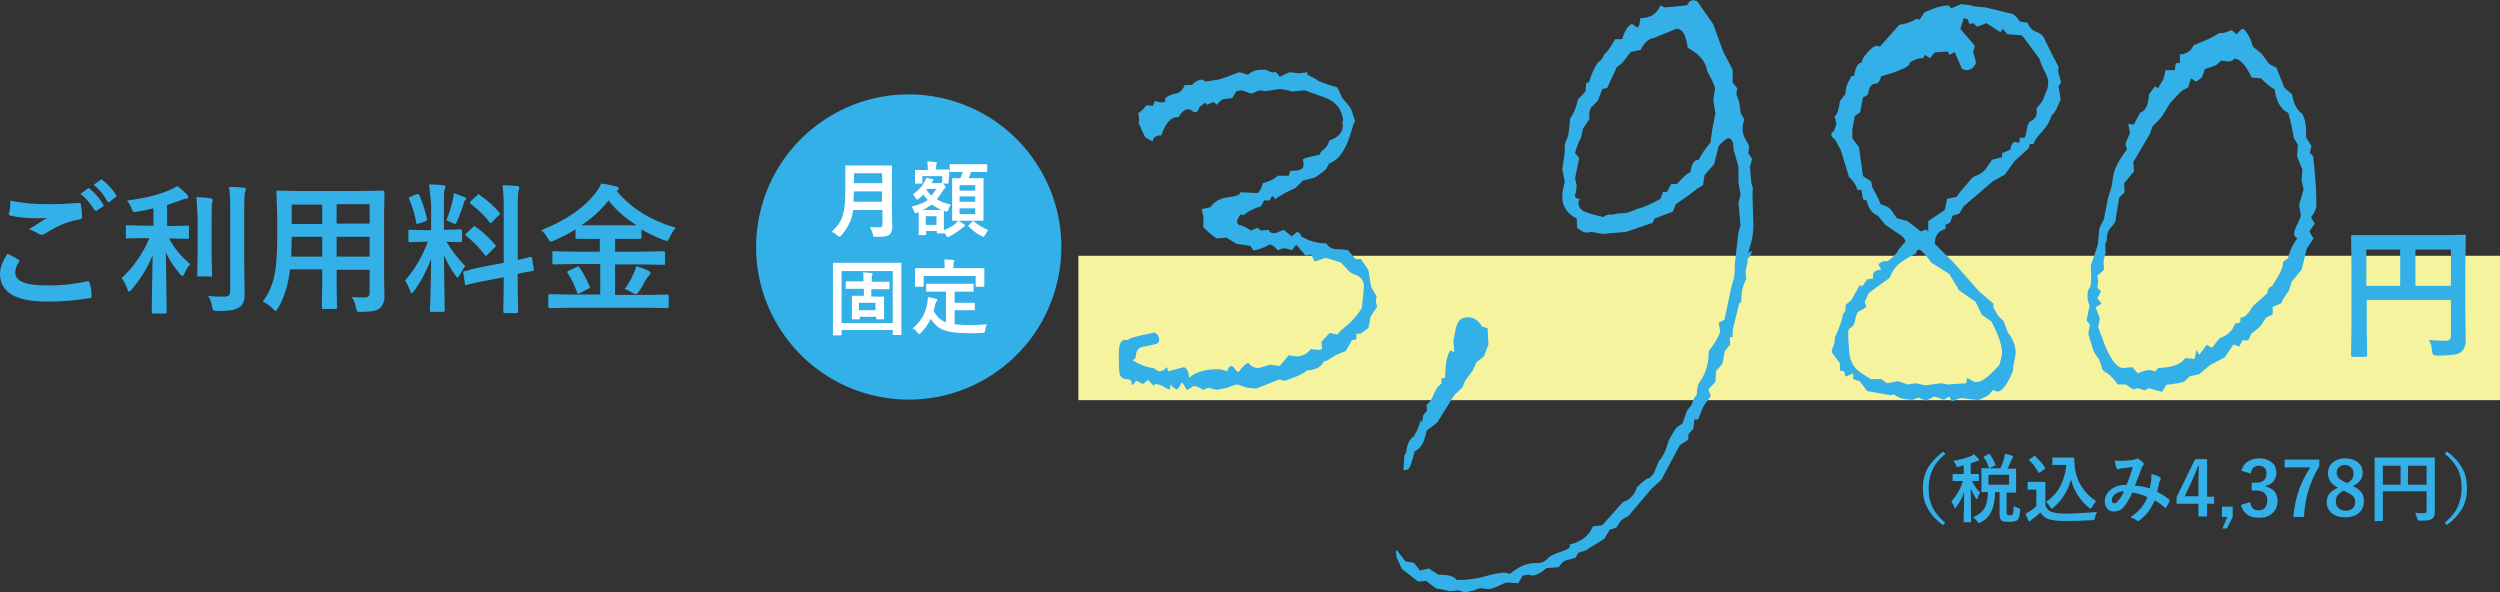 <?xml version="1.0" encoding="utf-8"?>
<!-- Generator: Adobe Illustrator 25.0.1, SVG Export Plug-In . SVG Version: 6.00 Build 0)  -->
<svg version="1.1" id="レイヤー_1" xmlns="http://www.w3.org/2000/svg" xmlns:xlink="http://www.w3.org/1999/xlink" x="0px"
	 y="0px" width="606px" height="143.5px" viewBox="0 0 606 143.5" style="enable-background:new 0 0 606 143.5;"
	 xml:space="preserve">
<rect x="0" y="0" width="606" height="143.5" fill="#333333" stroke="none"/>
<style type="text/css">
	.st0{fill:#F6F39E;}
	.st1{fill:#32B0E7;}
	.st2{fill:#FFFFFF;}
</style>
<rect x="261.4" y="62" class="st0" width="344.6" height="35"/>
<g>
	<path class="st1" d="M1.8,61.5c0.9,0.4,1.8,0.9,2.6,1.4c0.2,0.1,0.3,0.2,0.3,0.3s0,0.2-0.1,0.3C4,64.3,3.7,65.2,3.7,66
		c0,1.2,0.7,2,2.1,2.5c1.3,0.5,3.3,0.7,6,0.7c3.1,0,6.2-0.3,9.2-1c0.1,0,0.2,0,0.3,0c0.2,0,0.4,0.1,0.4,0.3c0.3,1,0.5,2.1,0.5,3.3
		v0.1c0,0.2-0.2,0.4-0.6,0.4c-3,0.5-6.3,0.8-9.9,0.8C3.9,73.2,0,70.9,0,66.3C0,65,0.6,63.3,1.8,61.5z M2.5,48.6
		c2.5,0.6,5.7,0.9,9.5,0.9c2.1,0,4.5-0.1,7.1-0.3h0.1c0.2,0,0.4,0.1,0.4,0.4c0.2,1,0.3,2,0.3,2.9c0,0.4-0.2,0.7-0.6,0.7
		c-2.7,0.4-5.4,1.5-8.3,3.4c-0.3,0.2-0.6,0.3-0.9,0.3c-0.2,0-0.5-0.1-0.7-0.2c-0.8-0.5-1.6-0.9-2.4-1.1c1.9-1.2,3.3-2.1,4.4-2.8
		c-0.5,0.1-1.3,0.1-2.5,0.1c-2.2,0-4.3-0.2-6.3-0.6c-0.3-0.1-0.5-0.3-0.5-0.6C2.4,51.3,2.5,50.3,2.5,48.6z M19.5,47l1.8-1.3
		c0.1,0,0.1-0.1,0.2-0.1s0.2,0,0.3,0.2c1.1,0.9,2.2,2.1,3.2,3.7c0.1,0.1,0.1,0.2,0.1,0.3S25,50,24.9,50.1L23.5,51
		c-0.1,0.1-0.2,0.1-0.3,0.1c-0.1,0-0.2-0.1-0.3-0.2C21.9,49.3,20.8,48,19.5,47z M22.7,44.8l1.7-1.2c0.1,0,0.2-0.1,0.2-0.1
		c0.1,0,0.2,0,0.3,0.2c1.3,1,2.4,2.2,3.2,3.5c0.1,0.1,0.1,0.2,0.1,0.3s-0.1,0.2-0.2,0.3l-1.4,1.1C26.5,49,26.4,49,26.3,49
		c-0.1,0-0.2-0.1-0.3-0.2C25.1,47.1,24,45.8,22.7,44.8z"/>
	<path class="st1" d="M34.9,57.7l-4.1,0.1c-0.2,0-0.3,0-0.3-0.1c0,0,0-0.1,0-0.3v-2.5c0-0.2,0-0.3,0.1-0.3c0,0,0.1,0,0.3,0l4.1,0.1
		h2.2v-4.2c-1.7,0.4-3,0.7-4,0.8c-0.3,0.1-0.5,0.1-0.6,0.1c-0.2,0-0.3-0.1-0.4-0.2c-0.1-0.1-0.2-0.3-0.3-0.7
		c-0.4-0.8-0.7-1.4-1.1-1.9c4-0.5,7.5-1.3,10.5-2.6c0.6-0.3,1.2-0.6,1.7-0.9c0.8,0.6,1.6,1.3,2.3,2c0.2,0.3,0.3,0.5,0.3,0.7
		c0,0.3-0.2,0.4-0.7,0.4c-0.2,0-0.7,0.2-1.5,0.5c-1.7,0.6-2.7,0.9-2.9,1v5.1h0.9l4.1-0.1c0.2,0,0.3,0,0.3,0.1c0,0,0,0.1,0,0.3v2.5
		c0,0.2,0,0.3-0.1,0.3c0,0-0.1,0-0.3,0l-4.1-0.1H41c1.2,2.3,2.9,4.4,5.1,6.2c-0.5,0.6-1,1.4-1.4,2.3c-0.2,0.4-0.3,0.6-0.5,0.6
		s-0.3-0.2-0.6-0.5c-1.5-1.8-2.6-3.5-3.4-5.2l0.2,14.4c0,0.2,0,0.3-0.1,0.3c0,0-0.2,0.1-0.3,0.1h-2.8c-0.2,0-0.4-0.1-0.4-0.3
		c0-0.1,0-0.8,0-2.2c0.1-4,0.1-7.9,0.2-11.7c-1.1,2.9-2.8,5.7-5.1,8.4c-0.3,0.3-0.5,0.5-0.6,0.5c-0.2,0-0.3-0.2-0.4-0.6
		c-0.4-1.1-0.9-2-1.4-2.7c2.9-2.7,5.1-5.9,6.7-9.6L34.9,57.7L34.9,57.7z M47.6,47.8c1.3,0,2.5,0.1,3.5,0.3c0.3,0,0.5,0.2,0.5,0.4
		c0,0-0.1,0.3-0.2,0.8c-0.1,0.3-0.1,1.5-0.1,3.6v9.4l0.1,4.5c0,0.2,0,0.3-0.1,0.3S51.1,67,50.9,67h-2.8c-0.2,0-0.3,0-0.3-0.1
		c0,0,0-0.1,0-0.3l0.1-4.5v-9.3C47.8,50.7,47.7,49,47.6,47.8z M50.4,71.7c1.3,0.2,2.5,0.2,3.9,0.2c0.6,0,1-0.1,1.2-0.3
		c0.2-0.2,0.3-0.5,0.3-1V50.2c0-2-0.1-3.6-0.3-4.9c1.4,0,2.6,0.1,3.6,0.2c0.4,0,0.5,0.2,0.5,0.4s-0.1,0.4-0.2,0.7
		c-0.1,0.3-0.2,1.4-0.2,3.5v14.3l0.1,6.8c0,0.9-0.1,1.7-0.3,2.1s-0.5,0.9-1,1.2c-0.5,0.3-1.2,0.6-1.9,0.7s-1.9,0.2-3.4,0.2
		c-0.5,0-0.9-0.1-1-0.2s-0.2-0.4-0.3-0.9C51.2,73.2,50.9,72.3,50.4,71.7z"/>
	<path class="st1" d="M85.3,72c1.2,0.1,2.3,0.1,3.2,0.1c0.7,0,1.1-0.4,1.1-1.1v-5.6h-8v4.1l0.1,5c0,0.2,0,0.3-0.1,0.3
		c0,0-0.1,0.1-0.3,0.1h-2.9c-0.2,0-0.3,0-0.3-0.1S78,74.6,78,74.4l0.1-5v-4.1h-7.8c-0.4,3.7-1.4,6.8-2.9,9.4
		c-0.3,0.4-0.5,0.7-0.6,0.7s-0.3-0.2-0.7-0.6c-0.7-0.7-1.5-1.3-2.4-1.7c1.3-1.7,2.3-3.8,2.8-6.3c0.5-2.3,0.7-5.3,0.7-9.1v-5.6
		L67,46.6c0-0.2,0-0.3,0.1-0.4c0,0,0.2,0,0.3,0l4.7,0.1h16l4.7-0.1c0.2,0,0.3,0,0.3,0.1c0,0,0.1,0.2,0.1,0.3l-0.1,5.6v15l0.1,4.7
		c0,1.2-0.4,2.1-1.1,2.8c-0.7,0.6-2.2,0.9-4.5,0.9c-0.6,0-0.9,0-1-0.1s-0.2-0.4-0.3-0.8C86.1,73.6,85.8,72.7,85.3,72z M70.6,62.2
		h7.5v-4.8h-7.4v0.4C70.7,59.4,70.6,60.9,70.6,62.2z M70.7,54.3h7.4v-4.7h-7.4V54.3z M89.6,49.5h-8v4.7h8V49.5z M81.6,62.2h8v-4.8
		h-8V62.2z"/>
	<path class="st1" d="M104,44.7c1.2,0,2.4,0.1,3.4,0.2c0.4,0,0.6,0.2,0.6,0.3c0,0.2-0.1,0.4-0.2,0.7c-0.2,0.3-0.2,1.5-0.2,3.4v6.4
		h0.3l3.7-0.1c0.2,0,0.3,0,0.3,0.1c0,0,0.1,0.2,0.1,0.3v2.4c0,0.2-0.1,0.3-0.4,0.3l-3.4-0.1c1.3,2.1,2.8,4.1,4.6,5.9
		c-0.5,0.6-0.9,1.3-1.4,2.2c-0.2,0.4-0.4,0.6-0.5,0.6s-0.3-0.2-0.5-0.5c-1.2-1.7-2.1-3.3-2.8-4.9l0.2,13.3c0,0.2,0,0.3-0.1,0.3
		c0,0-0.2,0.1-0.3,0.1h-2.8c-0.2,0-0.3,0-0.3-0.1c0,0-0.1-0.2-0.1-0.3c0-0.1,0-0.8,0.1-2c0.1-3.9,0.2-7.4,0.2-10.4
		c-1.1,2.8-2.4,5.4-4.1,7.7c-0.3,0.4-0.5,0.6-0.6,0.6s-0.3-0.2-0.4-0.6c-0.4-1.1-0.8-1.9-1.2-2.5c2.4-2.8,4.2-5.9,5.5-9.4h-0.6
		l-3.7,0.1c-0.3,0-0.4-0.1-0.4-0.3V56c0-0.2,0-0.3,0.1-0.3c0,0,0.2,0,0.3,0l3.7,0.1h1.4v-6.3C104.3,47.7,104.2,46.1,104,44.7z
		 M101.7,47.4c0.8,1.9,1.4,3.8,1.8,5.7c0,0.1,0,0.1,0,0.2c0,0.2-0.2,0.3-0.5,0.4l-1.5,0.5c-0.2,0.1-0.3,0.1-0.4,0.1
		s-0.2-0.1-0.2-0.3c-0.3-1.9-0.9-3.8-1.7-5.7c0-0.1-0.1-0.2-0.1-0.3s0.1-0.2,0.4-0.3l1.4-0.6c0.2-0.1,0.3-0.1,0.3-0.1
		C101.5,47.1,101.6,47.2,101.7,47.4z M108.2,53.4c0.7-1.7,1.2-3.4,1.6-5.1c0.1-0.5,0.2-1,0.2-1.5c1.3,0.5,2.2,0.8,2.6,1
		c0.3,0.1,0.4,0.3,0.4,0.4c0,0.2-0.1,0.3-0.2,0.3c-0.2,0.1-0.3,0.4-0.4,0.8c-0.3,1.2-0.9,2.7-1.6,4.3c-0.2,0.5-0.4,0.7-0.5,0.7
		s-0.3-0.1-0.7-0.3C109.2,53.8,108.7,53.6,108.2,53.4z M116.9,64.7l5.2-1V50.1c0-2.1-0.1-3.9-0.3-5.2c1.3,0,2.5,0.1,3.6,0.2
		c0.3,0,0.5,0.2,0.5,0.4c0,0.1-0.1,0.3-0.2,0.7c-0.1,0.3-0.2,1.6-0.2,3.8v13c0.8-0.2,1.6-0.3,2.2-0.5c0.1,0,0.3-0.1,0.6-0.2
		c0.1,0,0.2,0,0.3,0s0.1,0,0.2,0c0.1,0,0.1,0.1,0.2,0.4l0.4,2.6c0,0.1,0,0.1,0,0.2s-0.1,0.2-0.4,0.2c-0.1,0-0.4,0.1-1.1,0.2
		c-0.8,0.1-1.6,0.3-2.4,0.5v3.2l0.1,5.9c0,0.2,0,0.3-0.1,0.3c0,0-0.2,0.1-0.3,0.1h-2.8c-0.2,0-0.3,0-0.3-0.1c0,0-0.1-0.1-0.1-0.3
		l0.1-5.8v-2.5l-4.6,0.9c-1.3,0.2-2.4,0.5-3.3,0.7c-0.2,0-0.5,0.1-0.8,0.2c-0.1,0-0.2,0.1-0.3,0.1c-0.1,0-0.2,0-0.2,0
		c-0.1,0-0.2-0.1-0.2-0.3l-0.4-2.7c0-0.1,0-0.2,0-0.2c0-0.1,0.1-0.2,0.3-0.2c0.1,0,0.3,0,0.7-0.1C114.2,65.2,115.5,65,116.9,64.7z
		 M115.3,55c1.8,1.2,3.3,2.7,4.7,4.3c0.1,0.1,0.2,0.3,0.2,0.3c0,0.1-0.1,0.2-0.3,0.4l-1.7,1.7c-0.2,0.2-0.3,0.3-0.4,0.3
		s-0.2-0.1-0.3-0.2c-1.5-1.9-2.9-3.4-4.5-4.6c-0.2-0.2-0.2-0.3-0.2-0.3c0-0.1,0.1-0.2,0.3-0.4l1.6-1.5c0.2-0.2,0.3-0.3,0.3-0.3
		C115,54.8,115.1,54.9,115.3,55z M116.2,47.2c2,1.4,3.6,2.8,4.8,4.3c0.1,0.1,0.2,0.2,0.2,0.3s-0.1,0.2-0.3,0.4l-1.6,1.6
		c-0.2,0.2-0.3,0.3-0.4,0.3s-0.1-0.1-0.2-0.2c-1.3-1.7-2.9-3.2-4.6-4.5c-0.1-0.1-0.2-0.2-0.2-0.3s0.1-0.2,0.3-0.4l1.5-1.4
		c0.2-0.2,0.3-0.3,0.4-0.3C116,47,116.1,47.1,116.2,47.2z"/>
	<path class="st1" d="M137.8,74.6l-4.4,0.1c-0.2,0-0.3,0-0.4-0.1c0,0-0.1-0.1-0.1-0.3v-2.6c0-0.2,0-0.3,0.1-0.3c0,0,0.1-0.1,0.3-0.1
		l4.4,0.1h7.8V64H139l-4.6,0.1c-0.2,0-0.3,0-0.4-0.1c0,0-0.1-0.1-0.1-0.3v-2.5c0-0.2,0-0.3,0.1-0.3s0.2,0,0.3,0l4.6,0.1h6.5v-3.1
		h-1.3h-4.2c-0.2,0-0.4-0.1-0.4-0.3v-2c-1.4,0.9-3.1,1.8-5.2,2.7c-0.4,0.2-0.7,0.3-0.8,0.3c-0.2,0-0.4-0.3-0.7-0.8
		c-0.4-0.8-1-1.5-1.6-2c6-2.4,10.4-5.4,13.2-9.1c0.7-0.9,1.1-1.6,1.3-2.2c1.7,0.2,2.9,0.5,3.7,0.7c0.4,0.1,0.6,0.3,0.6,0.5
		c0,0.1-0.1,0.3-0.3,0.5c0,0-0.1,0.1-0.2,0.1c3.6,4.3,8.4,7.2,14.3,8.9c-0.6,0.6-1.1,1.5-1.5,2.4c-0.3,0.6-0.5,0.8-0.6,0.8
		s-0.4-0.1-0.8-0.2c-2-0.8-3.8-1.6-5.4-2.6v2c0,0.2-0.1,0.3-0.4,0.3h-4.2h-1.8V61h7.1l4.6-0.1c0.2,0,0.3,0,0.3,0.1
		c0,0,0.1,0.1,0.1,0.3v2.5c0,0.2,0,0.4-0.1,0.4h-0.3l-4.6-0.1h-7.1v7.4h8.2l4.4-0.1c0.2,0,0.3,0,0.3,0.1c0,0,0.1,0.1,0.1,0.3v2.6
		c0,0.2-0.1,0.3-0.4,0.3l-4.4-0.1L137.8,74.6L137.8,74.6z M140.5,64.9c0.9,1.3,1.7,2.8,2.4,4.5c0,0.1,0.1,0.2,0.1,0.3
		c0,0.1-0.1,0.2-0.4,0.3l-2.1,1.1c-0.2,0.1-0.4,0.1-0.4,0.1c-0.1,0-0.2-0.1-0.2-0.3c-0.7-1.9-1.5-3.5-2.3-4.7
		c-0.1-0.1-0.1-0.2-0.1-0.3c0-0.1,0.1-0.2,0.4-0.3l1.9-0.9c0.2-0.1,0.3-0.1,0.4-0.1C140.2,64.6,140.4,64.7,140.5,64.9z M140.9,54.6
		c0.4,0,1.5,0,3.3,0h6.8c1.8,0,2.9,0,3.3,0c-2.7-1.7-5-3.7-6.8-6C145.6,51,143.4,53,140.9,54.6z M151.4,70.1c0.8-1,1.5-2.3,2.2-3.8
		c0.3-0.8,0.6-1.3,0.6-1.8c1,0.3,2,0.6,2.9,1.1c0.4,0.2,0.6,0.4,0.6,0.6s-0.1,0.3-0.4,0.6c-0.2,0.2-0.5,0.6-0.8,1.1
		c-0.6,1.2-1.2,2.2-1.8,3c-0.2,0.3-0.4,0.4-0.6,0.4c-0.1,0-0.4-0.1-0.8-0.3C152.6,70.5,151.9,70.2,151.4,70.1z"/>
</g>
<g>
	<path class="st1" d="M588.8,82.4c1.2,0.1,2.5,0.2,3.9,0.2c0.5,0,0.9-0.1,1.1-0.3c0.2-0.2,0.3-0.5,0.3-0.9v-8.7h-20.4v7.4l0.1,6
		c0,0.2,0,0.3-0.1,0.3s-0.2,0.1-0.3,0.1h-3.1c-0.2,0-0.3,0-0.3-0.1s-0.1-0.2-0.1-0.3l0.1-6.8v-15l-0.1-6.9c0-0.2,0-0.3,0.1-0.4
		c0,0,0.2,0,0.3,0l4.7,0h17.7l4.7-0.1c0.2,0,0.3,0,0.3,0.1c0,0,0,0.2,0,0.3l-0.1,7v12l0.1,6.1c0,1.3-0.4,2.3-1.1,2.9
		c-0.5,0.4-1.1,0.6-2,0.7c-0.8,0.1-2.1,0.2-3.7,0.2c-0.6,0-0.9-0.1-1.1-0.2c-0.1-0.1-0.2-0.4-0.3-0.9
		C589.5,84.1,589.2,83.2,588.8,82.4z M573.6,69.3h8.2v-8.8h-8.2V69.3z M594.1,60.5h-8.6v8.8h8.6V60.5z"/>
</g>
<ellipse transform="matrix(0.208 -0.978 0.978 0.208 115.991 262.789)" class="st1" cx="220.2" cy="59.8" rx="37" ry="37"/>
<g>
	<path class="st2" d="M210.9,55c0.7,0.1,1.5,0.1,2.3,0.1c0.5,0,0.7-0.2,0.7-0.7v-3.5h-7.1c-0.2,1.4-0.5,2.6-1.1,3.6
		c-0.4,0.8-1,1.7-1.8,2.6c-0.2,0.2-0.4,0.3-0.4,0.3c-0.1,0-0.3-0.1-0.5-0.3c-0.4-0.4-0.9-0.7-1.4-0.9c0.9-0.9,1.6-1.7,2-2.4
		c0.5-0.8,0.8-1.8,1-3c0.2-1.1,0.3-2.7,0.3-4.8v-3v-2.7c0-0.1,0-0.2,0-0.2s0.1,0,0.2,0h2.7h5.6h2.6c0.1,0,0.2,0,0.2,0s0,0.1,0,0.2
		V43v7.9l0.1,4c0,0.8-0.2,1.5-0.6,1.9c-0.3,0.3-0.7,0.4-1.2,0.5c-0.4,0.1-1.1,0.1-2.2,0.1c-0.3,0-0.5,0-0.6-0.1s-0.1-0.2-0.1-0.5
		C211.3,56,211.1,55.4,210.9,55z M206.9,48.9h6.9v-2.5H207C206.9,47.5,206.9,48.4,206.9,48.9z M213.8,42H207v2.4h6.9L213.8,42
		L213.8,42z"/>
	<path class="st2" d="M229.9,44.3c0,0.1,0,0.2-0.1,0.2c0,0-0.1,0-0.2,0h-1l0.2,0.2c0.3,0.3,0.4,0.5,0.4,0.7c0,0.1-0.1,0.2-0.2,0.3
		c-0.1,0.1-0.3,0.3-0.5,0.6c-0.5,0.8-1,1.5-1.4,2c1,0.6,2.1,1,3.4,1.3c-0.3,0.4-0.5,0.8-0.6,1.2c-0.1,0.3-0.3,0.5-0.4,0.5
		c-0.1,0-0.2,0-0.4-0.1l-0.3-0.1c0,0.3,0,0.7,0,1.3v1.2c0,1.2,0,2,0,2.2c1-0.4,2-0.9,2.8-1.6c0.2-0.2,0.4-0.4,0.7-0.7
		c0.4,0.2,0.9,0.5,1.4,0.9c0.1,0.1,0.2,0.2,0.2,0.3s-0.1,0.2-0.2,0.2c-0.1,0.1-0.3,0.2-0.5,0.4c-1,0.8-2,1.5-3,2
		c-0.3,0.1-0.4,0.2-0.5,0.2s-0.3-0.2-0.4-0.5l-0.4-0.5c0,0-0.1,0.1-0.2,0.1h-1.4c-0.1,0-0.2,0-0.2,0s0-0.1,0-0.2V56h-2.6v0.8
		c0,0.1,0,0.2,0,0.2s-0.1,0-0.2,0h-1.4c-0.1,0-0.2,0-0.2,0s0-0.1,0-0.2v-2.9v-1.1v-1.4c-0.2,0.1-0.3,0.1-0.4,0.2
		c-0.2,0.1-0.3,0.1-0.4,0.1c-0.1,0-0.2-0.1-0.3-0.4c-0.2-0.5-0.4-0.9-0.6-1.2c1.6-0.4,2.8-0.9,3.9-1.6c-0.3-0.3-0.7-0.8-1.1-1.3
		c-0.3,0.3-0.6,0.6-1,0.9c-0.2,0.2-0.4,0.3-0.5,0.3s-0.1-0.1-0.3-0.3c-0.2-0.4-0.5-0.7-0.7-1c1.2-0.8,2.1-1.8,2.8-3
		c0.2-0.4,0.4-0.7,0.4-1c0.5,0.1,1,0.2,1.5,0.3c0.2,0,0.3,0.1,0.3,0.2c0,0.1-0.1,0.2-0.1,0.2c-0.1,0.1-0.2,0.2-0.3,0.4l-0.1,0.2h2
		c0.2,0,0.3,0,0.4-0.1l0.2-0.1v-1.5h-4.8v1.6c0,0.2-0.1,0.2-0.2,0.2H222c-0.1,0-0.2,0-0.2,0s0-0.1,0-0.2v-1.7v-0.4v-0.8
		c0-0.1,0-0.2,0-0.2s0.1,0,0.2,0h2.3h0.6V41c0-0.7-0.1-1.4-0.1-1.9c0.4,0,1.1,0.1,2,0.2c0.2,0,0.3,0.1,0.3,0.2
		c0,0.1-0.1,0.2-0.1,0.4c-0.1,0.2-0.1,0.5-0.1,1.1v0.1h0.7h2.3c0.1,0,0.2,0,0.2,0s0,0.1,0,0.2V42v0.6L229.9,44.3z M223.7,50.9h3.1
		c0.8,0,1.2,0,1.4,0c-0.9-0.4-1.6-0.8-2.3-1.3C225.2,50,224.5,50.5,223.7,50.9z M227,52.4h-2.6v2.1h2.6V52.4z M224.5,45.9
		c0.4,0.6,0.8,1.1,1.3,1.5c0.4-0.5,0.8-1,1.2-1.6h-2.4L224.5,45.9z M232.9,41.7h-2.5c-0.1,0-0.2,0-0.2,0s0-0.1,0-0.2V40
		c0-0.1,0-0.2,0.1-0.2c0,0,0.1,0,0.2,0h2.5h3.6h2.5c0.1,0,0.2,0.1,0.2,0.2v1.5c0,0.1-0.1,0.2-0.2,0.2h-2.5h-1.2
		c-0.2,0.5-0.4,1-0.6,1.5h1.1h2.3c0.1,0,0.2,0,0.2,0s0,0.1,0,0.2v2.3V51v2.3c0,0.1,0,0.2,0,0.2s-0.1,0-0.2,0h-2.3h-2.6H231
		c-0.1,0-0.2,0-0.2,0s0-0.1,0-0.2V51v-5.2v-2.4c0-0.1,0-0.2,0-0.2s0.1,0,0.2,0h1.8c0.1-0.3,0.3-0.8,0.6-1.5
		C233.4,41.7,232.9,41.7,232.9,41.7z M236.4,44.9h-3.8v1.3h3.8V44.9z M232.6,48.9h3.8v-1.3h-3.8V48.9z M236.4,51.9v-1.4h-3.8v1.4
		H236.4z M239.6,55.8c-0.3,0.2-0.5,0.6-0.8,1.1c-0.2,0.3-0.3,0.5-0.4,0.5c-0.1,0-0.2-0.1-0.5-0.2c-1.1-0.5-2.1-1.3-3.1-2.3
		c-0.1-0.1-0.1-0.1-0.1-0.2s0.1-0.1,0.2-0.2l0.8-0.8c0.1-0.1,0.1-0.1,0.2-0.1c0.1,0,0.1,0,0.2,0.1C237.2,54.6,238.4,55.3,239.6,55.8
		z"/>
	<path class="st2" d="M203.8,81.3h-1.7c-0.1,0-0.2,0-0.2,0s0-0.1,0-0.2v-7.7v-4v-5.5c0-0.1,0-0.2,0-0.2s0.1,0,0.2,0h2.6h10.9h2.7
		c0.1,0,0.2,0,0.2,0s0,0.1,0,0.2v4.8v4.6V81c0,0.1,0,0.2,0,0.2s-0.1,0-0.2,0h-1.7c-0.1,0-0.2,0-0.2-0.1c0,0,0-0.1,0-0.2V80H204v0.9
		c0,0.1,0,0.2,0,0.2C204,81.3,203.9,81.3,203.8,81.3z M204,65.7v12.6h12.4V65.7H204z M207.8,70h-2.6c-0.1,0-0.2,0-0.2,0s0-0.1,0-0.2
		v-1.4c0-0.1,0-0.2,0.1-0.2c0,0,0.1,0,0.2,0h2.6h1.4v-0.5c0-0.7,0-1.3-0.1-1.7c1,0.1,1.6,0.1,2,0.2c0.2,0,0.3,0.1,0.3,0.2
		s0,0.2-0.1,0.4c-0.1,0.2-0.1,0.5-0.1,1v0.5h1.5h2.6c0.1,0,0.2,0,0.2,0s0,0.1,0,0.2v1.4c0,0.1,0,0.2-0.1,0.2c0,0-0.1,0-0.2,0h-2.6
		h-1.5v1.8h0.6h2.3c0.1,0,0.2,0,0.2,0s0,0.1,0,0.2v1.4V75v2.2c0,0.1,0,0.2,0,0.2s-0.1,0-0.2,0h-1.5c-0.1,0-0.2,0-0.2,0s0-0.1,0-0.2
		v-0.4h-4v0.4c0,0.1,0,0.2,0,0.2s-0.1,0-0.2,0h-1.5c-0.1,0-0.2,0-0.2,0s0-0.1,0-0.2V75v-1.6v-1.5c0-0.1,0-0.2,0-0.2s0.1,0,0.2,0h2.2
		h0.5V70C209.1,70,207.8,70,207.8,70z M212.2,73.4h-4v1.8h4V73.4z"/>
	<path class="st2" d="M227.4,70.7h-2.7c-0.1,0-0.2,0-0.2,0s0-0.1,0-0.2V69c0-0.1,0-0.2,0.1-0.2c0,0,0.1,0,0.2,0h2.7h5.6h2.7
		c0.1,0,0.2,0,0.2,0s0,0.1,0,0.2v1.5c0,0.1,0,0.2,0,0.2s-0.1,0-0.2,0h-2.7h-1.7v2.7h2.4h2.3c0.1,0,0.2,0,0.2,0s0,0.1,0,0.2V75
		c0,0.1,0,0.2,0,0.2s-0.1,0-0.2,0h-2.3h-2.4v3.4c1,0.1,2.3,0.2,3.9,0.2c1,0,2.3-0.1,3.9-0.2c-0.2,0.5-0.3,0.9-0.4,1.4
		c0,0.3-0.1,0.5-0.2,0.6c-0.1,0.1-0.2,0.1-0.5,0.1c-0.8,0-1.6,0.1-2.4,0.1c-3.5,0-6-0.3-7.4-1c-1-0.4-1.9-1.3-2.7-2.5
		c-0.6,1.3-1.4,2.4-2.4,3.4c-0.2,0.2-0.4,0.3-0.4,0.3c-0.1,0-0.2-0.1-0.4-0.4c-0.3-0.4-0.7-0.8-1.2-1c2-1.6,3.2-3.7,3.6-6.3
		c0.1-0.6,0.1-1,0.1-1.3c0.6,0.1,1.2,0.2,1.9,0.4c0.3,0.1,0.4,0.1,0.4,0.3c0,0.1-0.1,0.2-0.2,0.4c-0.1,0.1-0.2,0.3-0.3,0.6
		c-0.1,0.5-0.2,1.1-0.4,1.6c0.4,0.8,0.9,1.4,1.3,1.8c0.5,0.4,1,0.8,1.7,1v-7.4H227.4L227.4,70.7z M235.8,65h2.6
		c0.1,0,0.2,0.1,0.2,0.2v1v0.9v2.2c0,0.1,0,0.2-0.1,0.2c0,0-0.1,0-0.2,0h-1.6c-0.1,0-0.2,0-0.2,0s0-0.1,0-0.2v-2.4h-12.6v2.4
		c0,0.1,0,0.2-0.1,0.2c0,0-0.1,0-0.2,0H222c-0.1,0-0.2,0-0.2,0s0-0.1,0-0.2v-2.2v-0.7v-1.2c0-0.1,0.1-0.2,0.2-0.2h2.7h4.3v-0.2
		c0-0.9-0.1-1.5-0.1-1.9c0.7,0,1.4,0,2.1,0.1c0.2,0,0.3,0.1,0.3,0.2c0,0.1,0,0.2-0.1,0.4c-0.1,0.1-0.1,0.5-0.1,1.2V65
		C231.1,65,235.8,65,235.8,65z"/>
</g>
<g>
	<path class="st1" d="M333.8,74.4l-1.3,1.9c-0.2,0.3-0.4,0.7-0.4,1.2l-0.4,2l-1.9,1.4h-1v1.3l-1.1,0.3l-1.5,2.6
		c-1.4,0.5-2.5,1-3.4,1.6s-1.5,0.9-1.9,0.9c-0.6,1.3-1.9,2.1-4.1,2.2c-0.4,0.4-1.3,1-2.9,1.6s-2.4,0.9-2.4,0.9L310,92l-5.5,2.2
		l-2.1-0.2l-2.4-0.8c-0.5,0-1.4,0.3-2.6,0.8l-2.5,0.5l-2-0.5l-1.3,0.5c-0.6-0.4-1.3-0.8-2.2-1l-1.5,1c-0.2,0-0.5-0.3-0.7-0.8
		s-0.6-0.9-0.9-1c-0.1,0.8-0.5,1.3-1.1,1.7c-0.3-0.1-0.8-0.4-1.5-1.2c0,0.8-0.1,1.2-0.4,1.2c-0.1,0-0.4-0.2-1.1-0.6
		c-0.6-0.4-1.4-0.7-2.3-0.7l-0.2,0.5l-1.4-1.5l-1.3,1l-1.5-0.8c-0.1,0-0.3,0.2-0.5,0.5s-0.4,0.5-0.5,0.5l-0.2-0.2v-0.3
		c0-0.6-0.5-0.9-1.3-0.9c-0.9-0.1-1.4-0.5-1.6-1.3s-0.2-2.5-0.2-5c0-2.2,0.5-3.2,1.6-3.2h0.7c0.1-0.3,1.2-0.7,3.5-1.2l2.9-0.6
		c0.1,0,0.3,0.2,0.6,0.5c0.3,0.3,0.5,0.8,0.5,1.2c0,0.4-0.1,0.7-0.4,0.9s-1.5,0.5-3.7,0.9c-1,0.2-1.6,1-1.6,2.6l-0.7,0.7
		c1.5,0.9,3.2,1.6,5.2,1.9c0.4,0.4,0.9,0.7,1.3,0.7c0.6,0,1.1-0.3,1.8-1l0.2,1l3.9-1c0.8,0.4,1.2,1.2,1.2,2.6
		c1.6-1.4,3.9-2.1,6.9-2.1c0.7,0,1.5,0.2,2.4,0.5c0.2-0.9,0.6-1.3,1-1.3c0.1,0,0.4,0.2,0.7,0.5c0.2,0.5,0.6,0.8,1,1
		c1.1-1.4,1.9-2.2,2.4-2.2h0.1c0.5,0.8,1.3,1.2,2.5,1.2l2.7-0.8l2.3,0.3l2.2-2.6c1,0.2,1.6,0.3,1.9,0.3c1.3,0,2.5-0.6,3.5-1.8
		c0.4,0.1,1,0.2,1.8,0.2c0.5,0,0.7-0.1,0.9-0.2l-0.2-1.7l2-2.2l1.9,0.4c0.1-0.3,0.9-1.1,2.3-2.2c1.4-1.2,2.6-2.6,3.6-4.2
		c0.3-2.9,0.5-4.6,0.5-5c0-0.5,0-0.9-0.1-1.2s-0.3-0.6-0.5-0.9s-0.5-0.5-0.8-0.7s-0.7-0.3-1.2-0.5s-1-0.6-1.5-1.2l-1.5-1.6l-3.7-1.1
		l-2.6,0.9l-0.9-1.7l-1.3,0.3l-2.3-2.7l-1.1,1.4c-0.6-0.3-1.3-0.5-1.9-0.5c-0.4,0-0.9,0.2-1.5,0.5c-0.6-0.9-1.3-1.4-2-1.4l-1.2,0.6
		c-0.9,0.4-1.8,0.7-2.7,0.8l-0.7-1.1l-3.4-0.5l-2.4-1.5l-2.4,0.2c-1.5-1-2.5-2-3.2-2.7v-2.6l-0.4-1.8l2.1-0.5c1-1.4,2.5-2.2,4.4-2.4
		s2.8-0.6,2.9-1.2l4.1,0.2c0.6-0.4,1-1.2,1.3-2.4c1.9-0.5,3.1-1.2,3.6-1.8h2.7l0.4-1.2h0.7c1.7,0,2.5-0.5,2.5-1.5
		c0-0.2-0.1-0.5-0.2-1.2c0.2-0.3,1.5-0.7,4.1-1.2c0-0.3,0.3-0.8,1-1.3c0.6-0.5,1.1-1.2,1.3-2.1c2.2-0.8,3.3-2,3.3-3.7l-0.1-0.8
		c0-0.2,0.1-0.3,0.2-0.3c-0.3-2.8-1.7-4.6-4.3-5.6l-5-1.8l-3.1,0.3l-1-0.3c-0.8-0.2-1.5-0.3-2.2-0.3l-3.2,0.5l-1.5-0.2l-2,0.8
		l-2.3-0.8l-1.3,0.2l-1,1.7c-1.4,0.1-2.2,0.2-2.5,0.4c-0.2,0.1-0.6,0.5-1.3,1.2l-0.7-0.7l-1.6,0.7l-0.5-0.5l-1.3,1
		c-0.3,0.9-0.6,1.3-1,1.3s-0.8-0.2-1.3-0.7h-0.4c-0.9,0-1.7,0.6-2.4,1.9h-0.4c-1.5,0-2.8,1.5-3.8,4.4c-1.3,0-2,0.5-2.1,1.5l-1.8-1
		l-0.9-1.9c-0.2-0.7-0.5-1.2-0.7-1.5c0.1-0.2,0.1-0.5,0.1-1c0-0.6-0.1-1.1-0.2-1.4l1.5-1.3c0.1-0.4,0.4-0.7,0.9-0.7l1.1,0.2l0.6-1.2
		l1.1,0.3h0.7c0.5,0,0.7-0.2,0.7-0.6c-0.1-0.1-0.1-0.2-0.1-0.3c0.7-0.7,1.6-1,2.5-1.2c1-0.1,1.7-0.8,2.3-2.1h1.7
		c0.9-0.9,1.7-1.3,2.6-1.3c0.3,0.4,0.7,0.5,1.3,0.4c0.6-0.1,1.2-0.2,1.8-0.3c0.6,0,1.5-0.3,2.6-0.7l3.2-1.2l2.1,0.6
		c0.9-0.8,2-1.2,3.5-1.2h0.9c0.7,0.4,1.3,0.7,1.8,0.7c0.1-0.1,0.2-0.2,0.2-0.2c0.4,0,0.8,0.4,1.3,1.2l2.4-1.1l2.4,0.3l1.9-0.3v0.6
		l2.3,1.2c0.1,0.3,1.8,1,5,1.9l1.2,2.6l1.3,1.5c0.5,0.6,0.9,1.2,1,1.7l0.8,2.4c-0.2,0.2-0.5,0.8-0.8,2c-1.3,4.7-3.1,7.4-5.5,8.2
		l-0.7,1.3c-0.2,0.3-1.1,1-2.7,2.1l-3,0.8l-1.8,1.8c-1.9,0.8-3.6,1.7-4.9,2.7c-0.2-0.4-0.4-0.7-0.6-0.7s-0.5,0.3-0.7,1h-1.4
		l-0.7,1.4c-1.7,0.5-3.2,1.2-4.3,2.2l-0.6-0.3c-0.6,0.7-0.9,1.3-0.9,1.9c0,0.5,0.3,0.8,0.9,0.8c1.3,0.5,2.1,1,2.4,1.3l1.6-0.7
		l0.9,0.7l1.8-0.2c0.2,0.5,0.6,0.8,1.1,0.8h0.6l2-0.8l1.9,1.6l1.3-1.1c0.6,0.2,0.9,0.5,1,1.1c1.9,1.1,3.9,1.7,6.1,1.7
		c0.5,0.9,1.4,1.4,2.6,1.4h0.5l2.1,0.2l1.9,2.2h1.3l1.8,2.7l0.6,3.7c0.1,0.4,0.5,1.3,1.4,2.6l-0.2,1.3L333.8,74.4z"/>
	<path class="st1" d="M360.8,83.5l-1.1,2.9l-1.8,1.4l-0.9,2l-1.9,2.6l-0.6,1.5l-2,1.9l-4.1,6.6l-2.6,2c-0.5,2.7-1.4,4.4-2.9,5
		c-0.6,2.5-1.1,4-1.6,4.4l-1.1,0.2c0.1-1.8,0.2-3,0.2-3.6l0.5-0.8c0.1-1.9,0.8-3.2,1.9-3.9c0-0.1,0.2-0.5,0.6-1.2s0.7-1.6,0.9-2.7
		l0.1,0.6c0.3-0.3,0.5-0.7,0.5-1.1v-0.5l1-1.3l-0.1-1.4c0.5-0.3,1-0.9,1.5-2c0.6-1.6,1.3-2.6,2.1-3.1v-1.2l0.9-0.3
		c0-3.3,0.5-5.5,1.3-6.6l0.9,0.5l-0.2-2.7l0.5-2.7c0.4-2.1,1.3-3.1,2.9-3.1s2.7,0.8,3.5,2.2l1.4,0.5L360.8,83.5z"/>
	<path class="st1" d="M425,54c0.1,2.3-0.3,4.7-1.3,7.3l0.9-0.5c0,0.8-0.4,1.5-1,2v0.9l-0.5,2.2l0.2,1.7c-0.8,1.5-1.2,3.1-1.2,4.9
		v0.7l-0.5,0.3L420,80v1.7h-0.7l0.1,1.8l-1.3,1.6l-0.6,3.1l-1.5,1.7l-0.2,2.7l-1.7,1.8l0.6,1.6l-1.3,1.8c-0.5,0.6-1,1.9-1.8,3.9
		h-0.9l-0.2,2.2l-1.2,1.3l-0.1,1.4l-2,1.3l-4.5,8.4l-2.4,2.2l-5.6,6.6l-1.3,0.7c-0.4,0.2-0.9,0.9-1.6,2.1l-1.6,0.5l-1.3,2.2
		l-4.5,2.8l-1.8,0.6l-0.7,1.2l-2.5,0.7c-0.3,0.1-0.9,0.6-1.6,1.6l-2.9,0.2c-1.4,1.2-2.6,1.8-3.6,1.8l-0.7-0.2l-1.5,0.2l-1.1,1.9
		l-2.6-0.2c-0.4,0-1.1,0.3-2.1,0.8s-1.9,0.8-2.6,0.8l-1.5-0.2c-0.7,0-1.3,0.2-1.8,0.5l-2.3,0.5l-1.6-0.5l-2.1,0.2l-1.7-0.4
		c-0.5-0.1-1-0.2-1.3-0.2s-1.2-0.7-2.7-1.9l-1.9,0.2l-4-3.1l-1.3-2.9l-0.1-1.2c0-0.3,0.1-0.5,0.2-0.5c0,0.1,0,0.2,0.1,0.2l2,2.6
		l2,0.3l1.5,1.9l2.1-0.5l2.4,1.5c2.4,0,3.9,0.4,4.4,1.3c2.5,0,4.8-0.3,6.9-0.9s3.7-0.9,4.8-0.9c0,0,0.5,0.1,1.2,0.3
		c2.1-1.7,4-2.6,6-2.6h0.5c1,0,1.9-0.3,2.5-1s1.7-1.2,3.2-1.7s2.3-0.9,2.3-1.3V132c2.8-0.7,4.7-2.1,5.6-4.4l2.3-0.3l5-5.6
		c1.6-0.5,2.8-1.7,3.4-3.6c1.5-1.5,2.5-2.2,2.9-2.2h0.1l1-1l1.3-3.1c1-1.1,1.8-2.8,2.4-5.1l1.6-2.7c0.2-0.3,0.8-0.8,1.7-1.3l1.1-3.1
		l1.2-1.6c0.4-1.3,0.8-2.1,1.2-2.2c0-1.4,0.2-2.5,0.7-3.2c1.5-2.1,2.2-4.5,2.2-7.5c1.4-1.8,2.3-3.3,2.8-4.7l-0.4-2.2l1.4-0.7
		l1.8-8.4c0.5-1.3,0.7-2.5,0.7-3.4v-1.6l0.9-7.8l0.5-1.6l-0.5-5.6l0.5-1.9l-0.5-3.1v-3.7l-1.2-4.2c0-1.8-0.4-2.7-1.3-2.7
		c-0.3,0-1.1,0.6-2.3,1.9l-1.1,4.4l-2.3,2.6l-0.4,2.5l-1.5,0.9c-1.3,1.1-3,2.3-5.1,3.7l-0.7,1.8L401,53l-0.4,1l-6.4,2.2l-5.7,0.5
		l-2.8-0.5l-0.9,0.2c-0.8,0-1.6-0.4-2.5-1.2l-0.1-2.2c-2.3-1.2-3.5-2.9-3.5-5.3c0-1,0.2-2.2,0.6-3.6l-0.6-3.1l0.6-4.1V35l0.7-1.8
		c0.2-0.5,0.4-2,0.6-4.5c0.9-1.2,1.5-2.7,1.9-4.6l1.8-1.9l0.2-2.1l0.7-0.2c0.7-2.4,1.5-4,2.3-4.9c0.6-0.3,1.1-1,1.4-1.9
		c0.6-0.3,1.4-1.5,2.6-3.6h1.7c0.7-2.2,1.5-3.4,2.4-3.7c0.7,0.5,1.1,0.8,1.3,0.8c0.4,0,0.6-0.8,0.7-2.2c2.4,0,4-1,4.9-3.1l1,0.5
		l5.4-0.5l0.7-1l0.8-0.3l1,0.3l3.9,5.6l2.4,6.6l2.3,4.4V20l1.1,1.4l-0.2,1.5c0.6,1.2,0.9,2.6,1,4.4l0.9,1.6
		c-0.2,0.8-0.4,1.5-0.4,2.2c0,0.9,0.2,1.8,0.7,2.6c0.5,0.9,0.8,1.5,0.9,1.9l-0.2,1.5l0.9,1.4l-0.5,2l0.3,3.7l0.4,1.4l-0.1,1.3
		L425,54z M415.8,27.5l-0.5-3.3l0.4-2.6c0-0.5-0.3-1.3-0.8-2.3s-0.9-1.7-1.1-2.1c-0.3-2.2-1.8-4.1-4.7-5.6c-0.4-3-1.2-4.6-2.6-4.6
		h-0.2l-5.4,2.2c-1.3,0.2-2.3,1.1-3.2,2.9l-2.4,0.5l-2.1,2.7l-1.3,1l-2.3,5l-1.2,0.3l-1,2.6c-0.1,0.3-0.7,0.9-1.8,1.9l-0.4,1.3
		l0.1,1.4l-1.6,2.4l-0.5,2.3c-0.5,0.8-1,2-1.4,3.6l1,1.2l-1,4.9l0.4,1.8l-0.2,1.7c-0.2,0.2-0.2,0.5-0.2,0.8c0,0.4,0.4,0.7,1.3,0.8
		c-0.4,0.2-0.5,0.5-0.5,0.9c0,0.7,0.3,1.3,1,1.8s2.4,1,5.1,1.6c0.5-0.4,1-0.6,1.6-0.6h0.8c0.5-0.2,1.2-0.3,2.1-0.3s1.6-0.2,2.3-0.5
		s1.4-0.6,2.2-0.8s2.4-0.9,4.8-2.2l0.6-1.7h1l1-1.9h1.4c1.6-1.8,2.6-2.7,3-2.7h0.2c0.3-2,0.9-3.1,1.7-3.1h0.3
		c0.9-1.7,1.9-3.1,2.9-4.2l0.5-3.4L415.8,27.5z"/>
	<path class="st1" d="M499.5,24.1c-0.9,2.2-1.5,3.5-2.1,3.7c-0.6,1.8-1.4,3.1-2.4,4.1s-1.7,2-2.1,3H492l-0.2,1l-3.5,3.2l-2.3,3.2
		l-3,1.7l-7,6l-1.1,1.8l-1.6,0.5l-0.6,1.7l-1.1,0.5v1c-1.7,0.4-2.6,1.6-2.6,3.6l4.7,4.7l6,6.8l3.5,3v0.9l1.1,2l1.4,1.4l1,2.7
		c1.3,1.6,1.9,3.3,1.9,5.1L488,89v0.3c0,0.6-0.4,1.6-1.3,3.2s-1.7,2.4-2.5,2.4c-0.2,0-0.6-0.1-1.1-0.4l-1,1.2
		c-0.1,0.1-0.2,0.2-0.5,0.3l-2,1l-4-0.5c-0.6,0-1.4,0.3-2.5,0.8l-0.6-1.2l-1.3,0.8l-2.3-0.8l-2,1l-1.9-0.7l-1.3,0.5
		c-1.9,0-3.5-0.4-4.6-1.3l-0.9,0.2l-5.6-1l-1.8-2.4l-1.6-0.5v-1.4l-1.8,0.8L447,90l-1-0.2v-1.7c-1.3-1.7-2-2.7-2-2.9
		c0-0.2,0.1-0.6,0.4-1.3s0.4-1.5,0.4-2.2c1.2-2.5,1.8-4.4,1.9-5.5l0.6-0.8l0.1-1.5l1.4-1.2c1.1-2,1.8-3.2,2-3.6l0.6,0.3l1.2-1.7
		l1.5-0.2c-0.1-0.2-0.1-0.5-0.1-0.8c0-0.8,0.7-1.2,2-1.4l-0.7-1.2c0.5-0.5,1.1-0.8,1.6-0.8h0.5c0.4,0,1.3-0.8,2.5-2.2
		c0.1-0.4,0.8-1.2,2-2.6c-0.2-0.6-0.5-1-0.9-1.3l-4-2.7l-1.8-2.2c-1.3-0.5-2.3-1.7-2.7-3.7l-0.9-0.3l-0.4-2.3h-1
		c-0.3-1.2-1-2.2-2-3.1l-2-6.5l-1.4-2.6c-0.6-0.4-0.9-0.8-0.9-1.2s0.2-0.7,0.6-0.7c0.1-0.3,0.2-0.7,0.4-1.1c0.2-0.4,0.2-0.7,0.2-0.8
		c0-0.2-0.1-0.8-0.4-1.8c0.6-0.3,1-1.6,1.3-3.7l1.3-1.7l0.2-1.5c0-0.4,0.5-1.4,1.3-2.9h0.6c0.4-2.2,1-3.2,1.8-3.2h0.1V15
		c0-0.5,0.5-1.3,1.4-2.3c0.9-1.1,1.7-1.6,2.3-1.6l0.7,0.2l4.7-5.3c1.3-0.1,2.7-0.6,4.3-1.5l0.6,0.3l1.1-1.7c0.1-0.1,0.7-0.4,2-0.9
		c1.2-0.5,2.5-0.8,3.9-0.9L473,2l2.4-1l2.5,0.3c0.3,0.2,0.8,0.3,1.4,0.3l2,0.2l6.6,1.6c0.7,0.5,1.3,1.1,1.7,1.8l1.9,0.3
		c0.3,1,1,1.8,2.1,2.2s1.8,1.1,2.1,2c1.6,3.3,2.7,5.4,3.3,6.5l-0.1,1.2l0.7,2.6l-0.6,0.9L499.5,24.1z M485.3,85.8v-0.3
		c0-1.8-0.9-4.4-2.6-7.6l-2.3-1.6l-1.5-3.1l-4-2.8l-2.4-4l-4.3-2.7c-1.6-2.2-2.6-3.2-3.1-3.2c-0.3,0-0.5,0.3-0.7,1
		c-0.2,0-1.2,0.5-2.9,1.6c-1.7,1-2.8,2.5-3.4,4.2c0,0.1-0.4,0.3-1.1,0.8l-4,2.9l-1,2.2l0.4,1.2l-1,0.7c-0.9,0.2-1.4,0.8-1.6,2
		s-0.5,1.9-1,2.2c-0.5,0.3-0.8,0.6-0.8,1.1c0,1.6,0.1,3.3,0.3,5.3s1.1,3.5,2.7,4.6s2.5,1.6,2.5,1.6h2.6l1.2,1l2.7-0.5l2.5,0.8
		l1.9-0.3l2.3,0.5l3.8-0.5l1.6,0.3l4.5-0.3l0.2-1.3l1.3,0.7c0.2,0.2,0.6,0.3,1.1,0.3c1.2,0,3-1.4,5.5-4.2L485.3,85.8z M495.8,22.7
		c0.5-1,0.7-1.9,0.7-2.7c0-0.7-0.3-1.6-0.9-2.7c-0.6-1.2-1-2.2-1.2-3c-0.6-0.8-1.5-2-2.5-3.4s-1.7-2.2-1.8-2.3s-1.3-0.1-3.5-0.3
		L485.5,7l-0.6,0.8l-3.4-2.2l-2.2,0.9l-1-0.9l-0.9,0.3L477,4.7l-1-0.3L475.2,7l3.5,4.1l-0.4,1.5l0.7,2.6c-0.5,1.2-1.3,1.8-2.2,1.8
		c-0.3,0-0.7-0.1-1.2-0.3l-1.8-4.1l-1.2,0.7l-0.5-0.8l-3.1,0.2l-1.2,1.4l-1.2-0.8l-0.4,0.8c-1.3,0-2.4,0.4-3.4,1.2
		c0.4,0.7-1.9,1.8-6.8,3.2c-0.3,1.2-0.8,1.8-1.4,1.8c-1,0-1.6,0.9-1.8,2.6c-0.3,0.3-0.7,0.5-1.2,0.7l-0.7,3.6l-1.3,0.9l-0.6,3.4v2
		l1.6,2.2l1,7l2,1.3l0.2,1.3c0.9,1.6,1.6,3,2.1,4.2l1.3,0.5c0.5,0.2,0.9,0.5,1.3,1l1.3,1.9l2.6,0.7l3.2,2.5l1.3-0.5l0.5,0.5v-2.5
		l4-2.7l0.6-2.7l2.3-0.5c0.2-0.4,0.8-1.1,1.6-2.1l0.9-1c0.2-0.3,0.5-0.6,0.8-1s0.6-0.6,0.9-0.8l1.4-0.6c0.5-0.3,1-0.7,1.4-1.2
		l1.6-2.3l2.4-0.6v-1l2-0.8c0.2-1.3,0.6-1.9,1.2-1.9l0.6,0.2c0.2,0,0.3,0,0.4-0.2l0.1-1h1c0.3,0,0.5-0.7,0.7-2s0.6-2.1,1.3-2.2
		c0.7-0.5,1.1-1.1,1.1-1.9c0-0.4,0-0.8-0.1-1c1.3-1.4,1.9-2.4,1.9-2.9L495.8,22.7L495.8,22.7z"/>
	<path class="st1" d="M560.7,37.8c0.6,5.3,0.8,9.2,0.8,11.8c0,0.9-0.4,1.9-1.3,3.1l0.9,1.5l-1.3,1.9l1,1.7l-1.6,2.4l-1.3,5.2
		l-2.4,2.9l-0.7,2.2c-0.8,1.1-1.5,2.1-1.8,3l-2.1,0.9v1.8l-1.6,0.8l-1.1,1.7c-0.3,0.5-1.2,1.2-2.5,2.2l-0.7,1.6h-1.4l-0.8,1.5
		l-1.4-0.5l-2.1,3.1l-3.6,1.9l-2.6,2.2l-2.3,0.5l-1.2,1.2c-0.4,0.3-1.9,0.6-4.5,0.9l-1,1.7l-3.2-0.9l-1,0.5l-1.8-0.5l-1,0.3
		l-1.8-1.2h-1.9c-1.3-1.7-2.3-2.6-2.9-2.9s-1-0.7-1-1.3l-0.7-1.9l-1-1.4c-0.3-0.4-0.8-2-1.6-4.8l0.4-2.2l-0.8-1l0.7-3.7
		c-0.4-0.8-0.5-1.6-0.5-2.4s0.2-1.5,0.7-2.1c0.2-0.9,0.2-1.7,0.2-2.5l-0.1-2.6l1.7-5l0.4-4.1l1.1-2.2l0.9-4.7l1-3.4
		c0.2-1.6,0.4-2.9,0.8-4s1.3-2.7,2.9-4.8l-0.4-1.3l1.1-2.7l-0.4-2.2l1.3,0.2l1.6-2.9c1.3-0.4,2-1.9,2.1-4.4l1.5-2l0.7,0.5l1-1.7
		c0.4-0.5,0.6-1.5,0.8-2.7h2.3l0.2-1.7h1v-2.1c1.6-0.1,2.7-0.8,3.3-2.2l4-1.7L538,8h1l1.9-0.7l1.3,1c0.7-0.9,1.2-1.3,1.5-1.3
		c0.2,0,0.5,0.4,1.1,1.2c0.5,0.8,1,1.8,1.3,3.1l2.1,1.7l1.7,2.3c0.2,0.3,0.8,0.6,1.9,1.1l1.9,4.8l1.9,1.7c0.4,2.3,1.2,3.8,2.4,4.6
		c0.7,1.1,1,2.6,1,4.6v1.2l1.3,2.1l-0.4,1.7L560.7,37.8z M558.4,45.9l-0.5-2.1l0.2-2.7l-1.3-3.2l0.2-2.8l-1-1.7
		c-0.2-1.5-0.6-3.5-1.3-6c-1.9-1-3-2.9-3.3-5.7c-1-0.6-2.2-1.5-3.3-2.7l-2.3-0.2c-1.4-3-2.8-4.6-4.3-4.6c-0.1,0.4-0.6,0.7-1.5,0.7
		l-1.6-0.2l-1,0.9c-0.2,0.3-1.2,0.6-2.9,1.1l-0.8,2.1l-1.3,1l-1.3-0.8l-0.7,2.2l-1.2,0.6c-0.3,0.2-1.4,1.2-3.1,3.1l-1.6,2.6
		c-0.5,0.9-1.4,1.9-2.7,3.1l-0.7,1.9l-4,6.8l0.2,2.2l-2.4,2.9l0.1,2.2l-1.3,1.3l-0.8,4.8v0.2c0,0.7-0.4,1.4-1.1,2.1
		s-1.1,1.7-1.1,2.8c0,0.5-0.1,1-0.4,1.3l0.1,2.2l-0.5,1.9l0.1,2.2l-1.6,1.4l0.2,1.3l-0.2,1.7l0.9,0.8l-0.9,1.7l1,1.3l-1.4,0.9l1,2.7
		l-0.4,2.1c0.2,0.5,0.4,1.3,0.9,2.4c1.7,5,3.5,7.5,5.2,7.5h0.1l2.1-0.2l1.3,1.5c1.3-0.6,2.2-0.8,2.9-0.8l1.3,0.3l0.8-0.8
		c3.3-0.1,5.5-0.9,6.5-2.4L532,87l0.4-2.2l0.7,1.2l1.8-2.4l1.3,0.7L538,82c2-0.7,3.2-1.9,3.8-3.6c0.9,0,1.3-0.3,1.3-0.8
		c0-0.3,0-0.5-0.1-0.6h0.2c0.9,0,1.8-0.9,2.9-2.8l3.5-3.1c0.1-1.1,0.5-1.6,1.1-1.7c1.8-2.7,2.7-4.5,2.7-5.6v-0.3l1.2-0.9
		c0.4-1.7,1.1-3.3,2.3-4.9c-0.6-0.2-0.8-0.5-0.8-1.2c0-0.4,0.3-1.2,0.8-2.2s0.8-1.7,0.8-2.2v-0.2l-0.4-2.2L558.4,45.9z"/>
</g>
<g>
	<g>
		<path class="st1" d="M471.6,110c-1.6,1.3-2.7,2.7-3.3,4.2c-0.5,1.2-0.8,2.6-0.8,4.2c0,1.8,0.3,3.3,1,4.7c0.7,1.3,1.7,2.5,3,3.6
			l-0.5,0.6c-1.8-1.3-3.1-2.8-3.9-4.4c-0.7-1.3-1-2.8-1-4.5c0-1.9,0.4-3.6,1.3-5.1c0.8-1.3,2-2.6,3.6-3.8L471.6,110z"/>
		<path class="st1" d="M478.5,110.1c0.3,0.3,0.7,0.7,1.1,1.1c0.1,0.1,0.1,0.2,0.1,0.3c0,0.2-0.1,0.2-0.3,0.2c-0.1,0-0.3,0.1-0.6,0.2
			c-0.3,0.1-0.7,0.3-1.1,0.4v2.6h1.8c0.1,0,0.2,0,0.2,0s0,0.1,0,0.2v1.3c0,0.1,0,0.2,0,0.2s-0.1,0-0.2,0c0,0-0.2,0-0.5,0s-0.6,0-1,0
			c0.6,1.2,1.2,2.1,2,2.8c-0.3,0.4-0.5,0.8-0.6,1.3c-0.1,0.2-0.1,0.3-0.2,0.3s-0.2-0.1-0.3-0.3c-0.5-0.8-0.9-1.6-1.2-2.3l0.1,8
			c0,0.1-0.1,0.2-0.2,0.2h-1.4c-0.1,0-0.2,0-0.2,0v-0.1c0,0,0-0.4,0-1.1c0.1-2.2,0.1-4.2,0.1-6.1c-0.4,1.3-1.1,2.5-1.9,3.6
			c-0.1,0.2-0.2,0.3-0.3,0.3c-0.1,0-0.1-0.1-0.2-0.3c-0.2-0.6-0.5-1-0.7-1.3c1.3-1.5,2.3-3.2,2.8-5h-0.4h-1.9c-0.1,0-0.1,0-0.2,0
			c0,0,0-0.1,0-0.2v-1.3c0-0.1,0.1-0.2,0.2-0.2h1.9h0.6v-2.1l-1.1,0.3c-0.2,0-0.3,0.1-0.4,0.1s-0.2,0-0.2-0.1c0,0-0.1-0.2-0.2-0.4
			c-0.2-0.4-0.4-0.7-0.6-1c1.7-0.3,3.2-0.7,4.4-1.2C477.9,110.5,478.2,110.3,478.5,110.1z M482.7,113.5h2.2c0.4-0.8,0.7-1.6,0.9-2.4
			c0.1-0.4,0.2-0.8,0.2-1.1c0.8,0.2,1.4,0.3,1.8,0.5c0.2,0.1,0.2,0.1,0.2,0.3c0,0.1-0.1,0.2-0.2,0.3c-0.1,0.1-0.2,0.3-0.3,0.6
			c0,0-0.2,0.4-0.4,0.9c-0.2,0.4-0.3,0.7-0.5,1h1.9c0.1,0,0.2,0,0.2,0s0,0.1,0,0.2v1.6v2.2v1.6c0,0.1,0,0.1,0,0.2s-0.1,0-0.2,0h-2.1
			v4.8c0,0.3,0.1,0.5,0.2,0.6s0.3,0.1,0.6,0.1c0.4,0,0.6-0.1,0.7-0.2c0.1-0.2,0.2-0.9,0.2-2.1c0.4,0.3,0.7,0.4,1.1,0.5
			c0.2,0.1,0.3,0.1,0.4,0.2c0,0,0.1,0.1,0.1,0.2c0,0,0,0.1,0,0.2c-0.1,1.3-0.3,2.1-0.7,2.4c-0.4,0.3-1.1,0.4-2,0.4s-1.5-0.1-1.8-0.3
			c-0.3-0.3-0.5-0.7-0.5-1.4v-5.5h-1.1c0,2.1-0.4,3.7-1,4.9c-0.5,1-1.3,1.8-2.4,2.4c-0.2,0.1-0.4,0.2-0.5,0.2s-0.2-0.1-0.4-0.4
			c-0.3-0.4-0.6-0.7-1-1c1.3-0.6,2.2-1.3,2.8-2.3c0.5-0.9,0.7-2.2,0.8-3.8c-0.4,0-0.8,0-1.1,0h-0.3c-0.1,0-0.2,0-0.2,0s0-0.1,0-0.2
			v-1.6v-2.2v-1.6c0-0.1,0-0.2,0-0.2s0.1,0,0.2,0L482.7,113.5z M482.4,110.2c0.5,0.7,0.9,1.5,1.3,2.4c0,0.1,0,0.1,0,0.1
			c0,0.1-0.1,0.1-0.2,0.2l-1.1,0.5c-0.1,0-0.2,0.1-0.2,0.1s-0.1-0.1-0.1-0.2c-0.3-0.9-0.7-1.7-1.2-2.4c0-0.1-0.1-0.1-0.1-0.1
			s0.1-0.1,0.2-0.2l1-0.5c0.1,0,0.2-0.1,0.2-0.1C482.3,110.1,482.4,110.1,482.4,110.2z M487,117.5v-2.4h-5v2.4H487z"/>
		<path class="st1" d="M508.3,124.1c-0.2,0.4-0.4,0.9-0.5,1.4c0,0.3-0.1,0.5-0.2,0.5s-0.2,0.1-0.5,0.1c-2.2,0.1-4.3,0.2-6.4,0.2
			c-2,0-3.4-0.2-4.3-0.5c-0.7-0.3-1.3-0.8-1.8-1.6c-0.6,0.6-1.2,1.1-1.9,1.6c-0.2,0.1-0.3,0.3-0.4,0.4s-0.2,0.2-0.3,0.2
			s-0.2-0.1-0.3-0.2c-0.2-0.4-0.4-0.9-0.7-1.7c0.4-0.2,0.8-0.4,1.1-0.6c0.5-0.3,1-0.7,1.5-1.2v-4H493h-1.3c-0.1,0-0.2,0-0.2,0
			s0-0.1,0-0.2V117c0-0.1,0-0.2,0-0.2s0.1,0,0.2,0h1.3h1.2h1.4c0.1,0,0.2,0,0.2,0s0,0.1,0,0.2v1.7v3.9c0.4,0.8,0.9,1.3,1.5,1.5
			s1.7,0.4,3.4,0.4C503.1,124.5,505.7,124.3,508.3,124.1z M491.9,111.6c-0.1-0.1-0.1-0.1-0.1-0.1s0.1-0.1,0.2-0.2l1-0.7
			c0.1-0.1,0.2-0.1,0.2-0.1s0.1,0,0.2,0.1c0.9,0.9,1.7,1.8,2.3,2.7c0,0.1,0.1,0.1,0.1,0.2c0,0-0.1,0.1-0.2,0.2l-1.1,0.8
			c-0.1,0.1-0.2,0.1-0.2,0.1s-0.1,0-0.2-0.1C493.4,113.3,492.7,112.3,491.9,111.6z M495.9,121.7c1.6-1.1,2.8-2.4,3.6-4
			c0.7-1.4,1.2-3.1,1.4-5h-1.6h-1.6c-0.1,0-0.2,0-0.2,0s0-0.1,0-0.2v-1.4c0-0.1,0-0.2,0-0.2s0.1,0,0.2,0h1.6h1.6h1.7
			c0.1,0,0.2,0.1,0.2,0.2c0,1,0.1,1.9,0.2,2.7c0.3,1.7,0.9,3.2,1.9,4.6c0.9,1.3,2,2.3,3.2,3.1c-0.4,0.5-0.7,0.9-1,1.4
			c-0.1,0.3-0.3,0.4-0.3,0.4c-0.1,0-0.2-0.1-0.4-0.2c-2.2-1.8-3.7-4.1-4.4-6.9c-0.7,2.7-2.1,5-4.2,6.8c-0.2,0.2-0.3,0.3-0.4,0.3
			s-0.2-0.1-0.4-0.3C496.7,122.4,496.4,122,495.9,121.7z"/>
		<path class="st1" d="M521.1,118.4c0.2-0.9,0.3-1.7,0.4-2.3c0-0.2,0-0.4,0-0.5c0-0.2,0-0.5,0-0.7c1,0.2,1.7,0.5,2.1,0.8
			c0.1,0.1,0.2,0.2,0.2,0.3c0,0.1,0,0.1-0.1,0.2c-0.2,0.4-0.3,0.6-0.3,0.7c-0.1,0.6-0.3,1.4-0.5,2.3c1.1,0.6,2,1.1,2.8,1.8
			c0.1,0.1,0.2,0.1,0.2,0.2c0,0,0,0.1,0,0.2c-0.2,0.6-0.5,1.1-0.8,1.6c-0.1,0.1-0.1,0.1-0.2,0.1s-0.1,0-0.2-0.1
			c-0.8-0.7-1.6-1.3-2.4-1.7c-0.5,1.1-1.1,2.1-1.6,2.8c-0.5,0.7-1.2,1.3-2,2c-0.2,0.1-0.3,0.2-0.4,0.2c-0.1,0-0.1,0-0.3-0.1
			c-0.4-0.3-0.9-0.6-1.6-0.8c1.2-0.8,2.1-1.7,2.8-2.5c0.5-0.7,1-1.5,1.3-2.4c-1-0.5-2.2-0.9-3.6-1.1c-0.9,1.8-1.6,3-2.2,3.6
			c-0.6,0.7-1.4,1-2.3,1c-0.6,0-1.2-0.2-1.6-0.7s-0.6-1.1-0.6-1.8c0-1.2,0.6-2.2,1.7-3c1-0.7,2.2-1,3.6-1c0.6-1.5,1.1-2.9,1.5-4.3
			c-0.8,0.1-1.7,0.2-2.5,0.3c-0.3,0-0.6,0.1-0.8,0.2c-0.1,0-0.2,0.1-0.3,0.1s-0.2-0.1-0.3-0.2c-0.2-0.3-0.3-1-0.5-2
			c0.4,0.1,0.8,0.1,1.3,0.1c0.1,0,0.2,0,0.3,0c0.8,0,1.7-0.1,2.8-0.2c0.3-0.1,0.6-0.2,0.9-0.3c0.1,0,0.1-0.1,0.2-0.1
			c0.1,0,0.2,0,0.2,0.1c0.5,0.3,0.9,0.6,1.2,1c0.1,0.1,0.2,0.2,0.2,0.3c0,0.1-0.1,0.2-0.2,0.3c-0.1,0.1-0.2,0.3-0.3,0.5l-0.2,0.5
			c-0.9,2.4-1.4,3.7-1.5,4C518.7,117.7,519.8,118,521.1,118.4z M514.9,119.1c-1,0-1.7,0.3-2.3,0.8c-0.5,0.4-0.7,0.8-0.7,1.3
			c0,0.6,0.2,0.8,0.6,0.8c0.3,0,0.7-0.2,1-0.7C514,120.8,514.4,120,514.9,119.1z"/>
		<path class="st1" d="M535,111.3v9.1h1.7v1.7H535v3.1h-2.1v-3.1h-5.3v-1.6l4.5-9.2H535z M532.9,120.4v-3.1c0-1,0-2.4,0.1-4.3h-0.2
			c-0.4,1.1-0.9,2.3-1.5,3.6l-1.7,3.7h3.3V120.4z"/>
		<path class="st1" d="M541.2,122.8v2.5l-1.4,2.8h-1.1l1.2-2.8h-1.3v-2.5H541.2z"/>
		<path class="st1" d="M543.3,114.1c0.3-1,0.8-1.8,1.7-2.3c0.7-0.4,1.6-0.7,2.6-0.7c1.3,0,2.4,0.4,3.2,1.1c0.7,0.6,1,1.4,1,2.4
			c0,0.9-0.3,1.6-0.8,2.2c-0.5,0.5-1.1,0.8-1.9,1v0.1c1,0.2,1.8,0.7,2.3,1.3c0.4,0.6,0.7,1.3,0.7,2.2c0,1.3-0.5,2.4-1.4,3.1
			c-0.8,0.7-1.8,1-3.1,1c-2.4,0-3.8-1-4.4-3.1l2.2-0.7c0.2,0.7,0.4,1.3,0.8,1.6c0.3,0.3,0.8,0.4,1.3,0.4c0.7,0,1.2-0.2,1.6-0.7
			c0.3-0.4,0.5-1,0.5-1.6c0-1.7-0.9-2.5-2.7-2.5h-1.1V117h1c1.7,0,2.6-0.7,2.6-2.2c0-0.7-0.2-1.2-0.6-1.5c-0.3-0.3-0.8-0.4-1.3-0.4
			s-1,0.2-1.3,0.5s-0.5,0.8-0.6,1.4L543.3,114.1z"/>
		<path class="st1" d="M562.2,111.4v1.6c-1.2,2-2.1,4-2.7,6.1c-0.5,1.8-0.9,3.9-1,6.2h-2.6c0.2-2.4,0.7-4.7,1.5-6.9
			c0.6-1.6,1.5-3.4,2.6-5.1h-6.2v-1.9C553.8,111.4,562.2,111.4,562.2,111.4z"/>
		<path class="st1" d="M570.3,117.8c1.1,0.5,1.8,1.1,2.2,1.7s0.5,1.3,0.5,2.1c0,1.2-0.5,2.2-1.4,2.9c-0.8,0.6-1.8,0.9-3.1,0.9
			c-1.5,0-2.6-0.4-3.4-1.1c-0.7-0.7-1.1-1.5-1.1-2.6c0-0.8,0.2-1.5,0.7-2.1c0.4-0.5,1.1-0.9,2-1.4c-0.9-0.5-1.5-1-1.9-1.6
			c-0.3-0.5-0.5-1.2-0.5-1.9c0-1.1,0.4-2,1.3-2.7c0.8-0.6,1.7-0.9,2.9-0.9c1.3,0,2.4,0.4,3.2,1.1c0.7,0.6,1,1.4,1,2.4
			C572.7,116.1,571.9,117.1,570.3,117.8z M568.1,118.9c-0.7,0.4-1.2,0.8-1.5,1.2c-0.3,0.4-0.4,0.9-0.4,1.4c0,0.7,0.2,1.3,0.7,1.7
			c0.4,0.4,1,0.6,1.6,0.6c0.8,0,1.4-0.2,1.8-0.6c0.4-0.4,0.6-0.9,0.6-1.5s-0.2-1.1-0.5-1.4s-0.9-0.7-1.7-1.1L568.1,118.9z
			 M568.9,117.1c0.6-0.3,1.1-0.7,1.3-1.1c0.2-0.3,0.3-0.8,0.3-1.3c0-0.6-0.2-1.1-0.7-1.5c-0.4-0.3-0.8-0.5-1.4-0.5
			c-0.6,0-1.1,0.2-1.5,0.6c-0.3,0.3-0.5,0.8-0.5,1.3s0.2,0.9,0.5,1.3c0.3,0.3,0.8,0.6,1.4,0.9L568.9,117.1z"/>
		<path class="st1" d="M585.4,124.3c0.6,0.1,1.3,0.1,2.1,0.1c0.3,0,0.5-0.1,0.6-0.2s0.1-0.2,0.1-0.5v-4.6h-10.6v3.9v3.1
			c0,0.1,0,0.2,0,0.2s-0.1,0-0.2,0h-1.6c-0.1,0-0.1,0-0.2,0s0-0.1,0-0.2v-3.6v-7.8v-3.6c0-0.1,0-0.2,0-0.2s0.1,0,0.2,0h2.5h9.2h2.5
			c0.1,0,0.2,0,0.2,0s0,0.1,0,0.2v3.7v6.2v3.2c0,0.7-0.2,1.2-0.6,1.5c-0.2,0.2-0.6,0.3-1,0.4s-1.1,0.1-1.9,0.1c-0.3,0-0.5,0-0.6-0.1
			s-0.1-0.2-0.2-0.5C585.8,125.2,585.6,124.7,585.4,124.3z M577.6,117.5h4.3v-4.6h-4.3V117.5z M588.2,112.9h-4.5v4.6h4.5V112.9z"/>
		<path class="st1" d="M592.6,110l0.5-0.6c1.8,1.3,3.1,2.8,3.9,4.4c0.7,1.3,1,2.9,1,4.6c0,1.9-0.4,3.6-1.3,5.1
			c-0.8,1.3-2,2.6-3.6,3.8l-0.5-0.6c1.6-1.3,2.7-2.7,3.3-4.2c0.5-1.2,0.8-2.6,0.8-4.2c0-1.8-0.3-3.3-1-4.7
			C595,112.3,594,111.1,592.6,110z"/>
	</g>
</g>
</svg>
